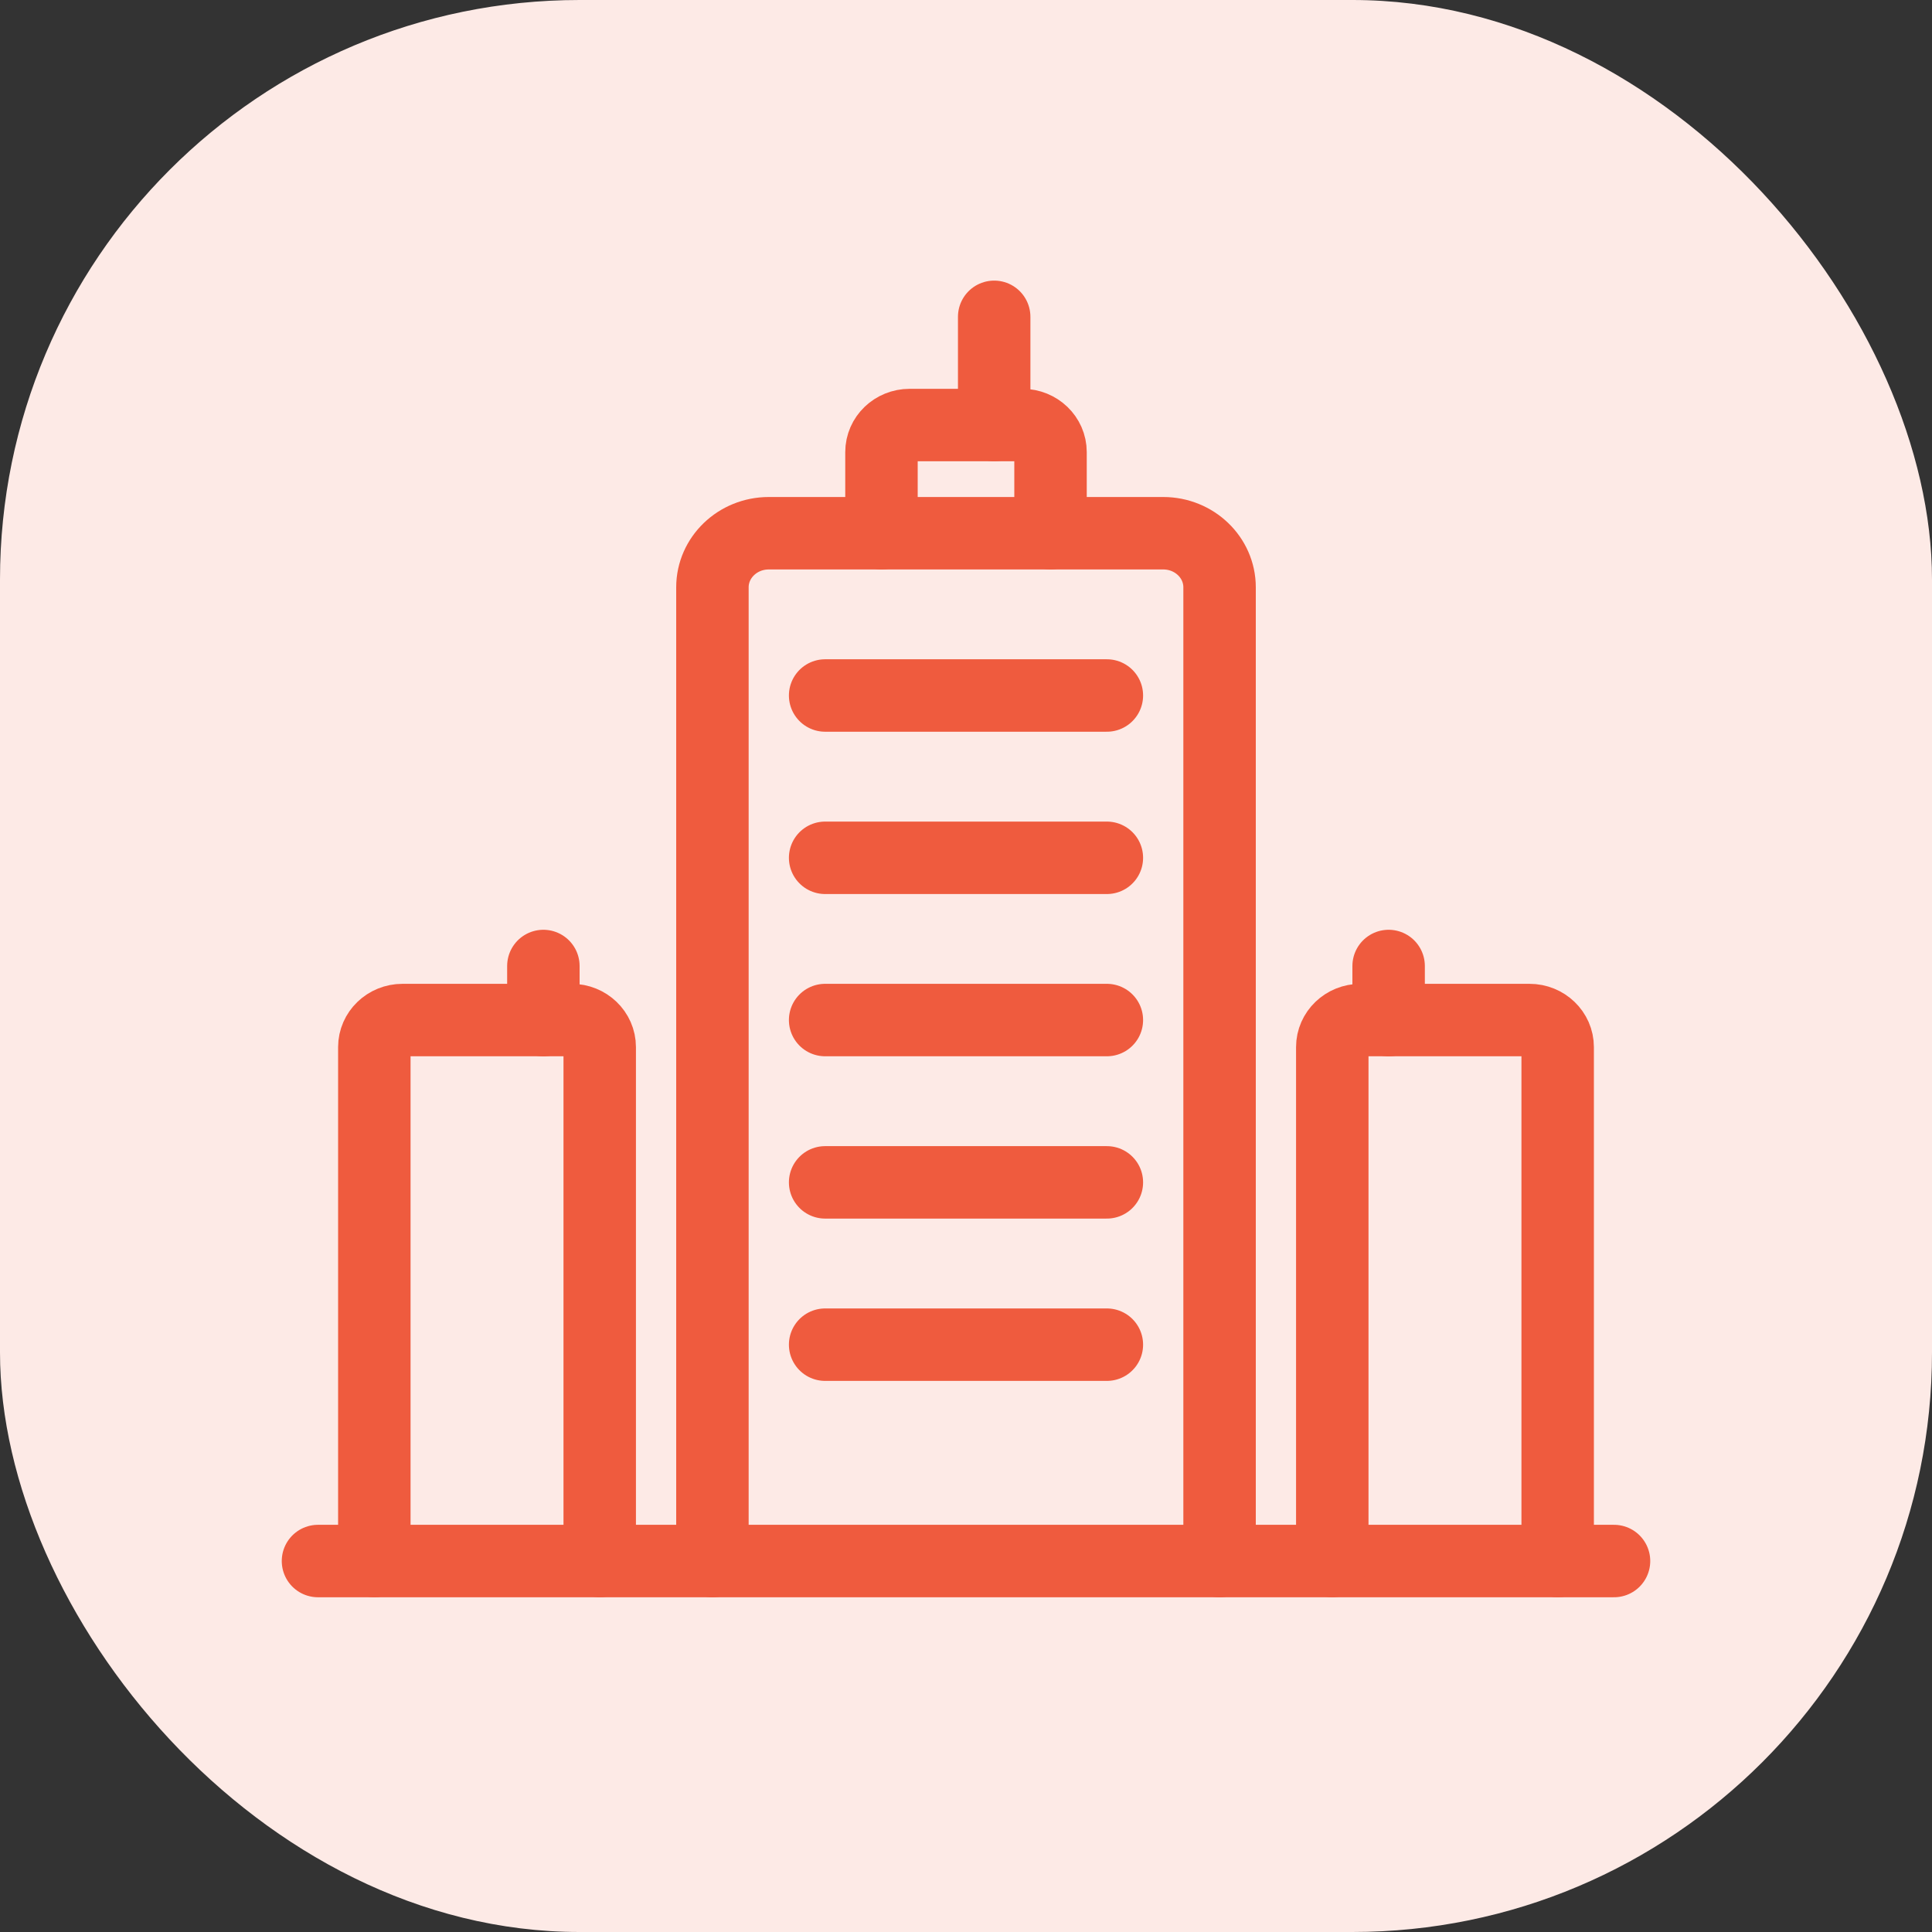 <svg width="80" height="80" viewBox="0 0 80 80" fill="none" xmlns="http://www.w3.org/2000/svg">
<rect x="0" y="0" width="80" height="80" fill="#333333" stroke="none"/>
<rect width="80" height="80" rx="24" fill="#FDEAE6"/>
<path d="M13.167 64.639H66.833" stroke="#EF5B3E" stroke-width="3" stroke-linecap="round" stroke-linejoin="round"/>
<path d="M29.5 64.64V24.32C29.5 23.083 30.545 22.08 31.833 22.08H48.167C49.455 22.08 50.5 23.083 50.5 24.32V64.64" stroke="#EF5B3E" stroke-width="3" stroke-linecap="round" stroke-linejoin="round"/>
<path d="M64.5 64.638V43.358C64.5 42.74 63.978 42.238 63.333 42.238H56.333C55.689 42.238 55.167 42.74 55.167 43.358V64.638" stroke="#EF5B3E" stroke-width="3" stroke-linecap="round" stroke-linejoin="round"/>
<path d="M24.833 64.638V43.358C24.833 42.74 24.311 42.238 23.667 42.238H16.667C16.022 42.238 15.5 42.74 15.5 43.358V64.638" stroke="#EF5B3E" stroke-width="3" stroke-linecap="round" stroke-linejoin="round"/>
<path d="M22.5 42.24V40" stroke="#EF5B3E" stroke-width="3" stroke-linecap="round" stroke-linejoin="round"/>
<path d="M57.5 42.24V40" stroke="#EF5B3E" stroke-width="3" stroke-linecap="round" stroke-linejoin="round"/>
<path d="M43.5 22.08V18.72C43.5 18.101 42.978 17.6 42.333 17.6H37.667C37.022 17.6 36.5 18.101 36.5 18.72V22.08" stroke="#EF5B3E" stroke-width="3" stroke-linecap="round" stroke-linejoin="round"/>
<path d="M41.167 17.599V13.119" stroke="#EF5B3E" stroke-width="3" stroke-linecap="round" stroke-linejoin="round"/>
<path d="M34.167 28.799H45.833" stroke="#EF5B3E" stroke-width="3" stroke-linecap="round" stroke-linejoin="round"/>
<path d="M34.167 35.52H45.833" stroke="#EF5B3E" stroke-width="3" stroke-linecap="round" stroke-linejoin="round"/>
<path d="M34.167 42.238H45.833" stroke="#EF5B3E" stroke-width="3" stroke-linecap="round" stroke-linejoin="round"/>
<path d="M34.167 48.959H45.833" stroke="#EF5B3E" stroke-width="3" stroke-linecap="round" stroke-linejoin="round"/>
<path d="M34.167 55.68H45.833" stroke="#EF5B3E" stroke-width="3" stroke-linecap="round" stroke-linejoin="round"/>
</svg>
